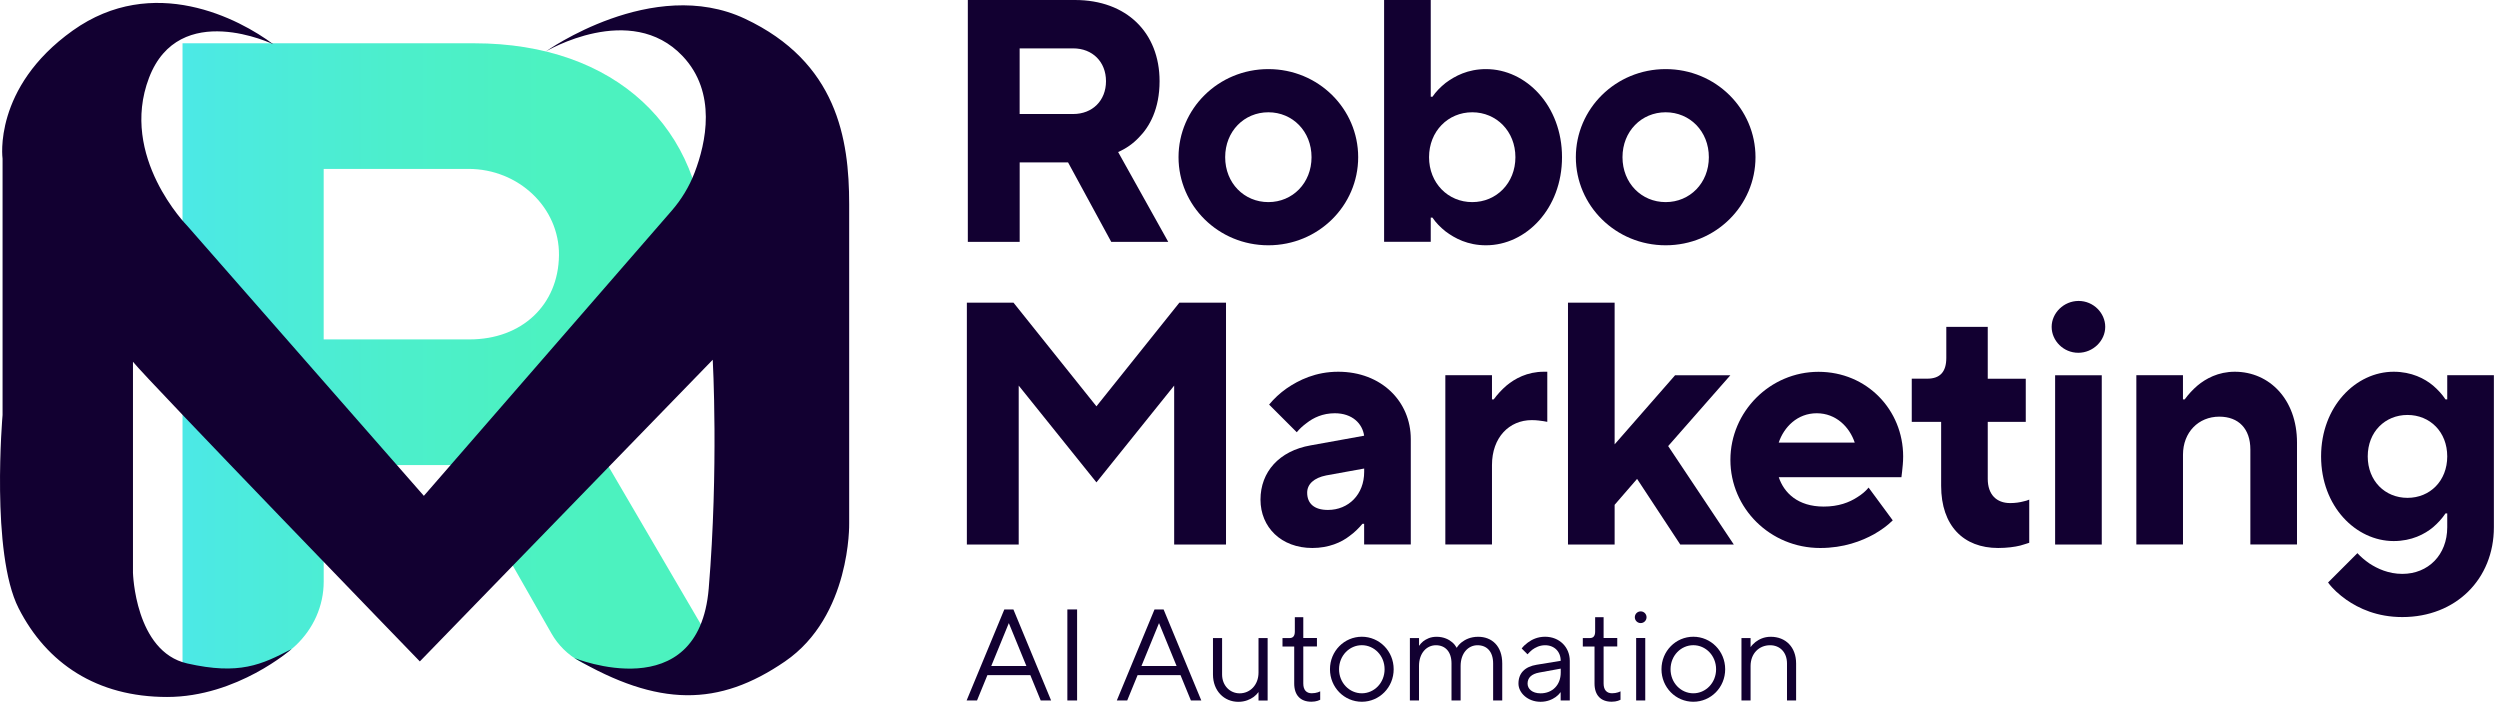 <svg width="342" height="96" viewBox="0 0 342 96" fill="none" xmlns="http://www.w3.org/2000/svg">
<g clip-path="url(#clip0_58_855)">
<g opacity="0.7">
<path d="M24.97 5.921H64.882C84.196 5.921 96.427 17.583 96.427 34.769C96.427 44.587 92.691 50.972 88.704 54.779C86.514 56.988 83.94 58.709 80.977 59.937L99.646 91.852H84.594C80.778 91.852 77.265 89.861 75.444 86.665L62.308 63.621H44.283V79.545C44.283 86.343 38.504 91.852 31.374 91.852H24.97V5.921ZM64.237 46.431C71.396 46.431 76.397 41.714 76.468 34.916C76.534 28.397 70.931 23.106 64.09 23.106H44.279V46.431H64.237Z" fill="url(#paint0_linear_58_855)"/>
</g>
<path d="M37.4 6.063C37.4 6.063 24.5 -0.142 20.385 10.648C16.27 21.438 25.6 30.876 25.6 30.876L57.984 67.831L91.885 28.828C93.222 27.288 94.289 25.529 95.019 23.623C96.588 19.532 98.095 12.662 93.388 7.68C86.253 0.128 74.671 7.04 74.671 7.04C74.671 7.04 89.273 -3.375 101.897 2.555C114.522 8.491 116.167 19.01 116.167 27.909V71.604C116.167 71.604 116.442 84.281 107.383 90.487C98.328 96.692 90.093 96.758 78.564 90.012C78.564 90.012 95.578 96.958 96.953 80.502C98.323 64.047 97.503 49.214 97.503 49.214L57.434 90.482C57.434 90.482 20.11 51.92 18.19 49.489V78.35C18.19 78.35 18.465 89.14 25.6 90.757C32.735 92.373 35.778 90.942 39.893 88.784C39.893 88.784 32.46 95.346 22.855 95.346C13.25 95.346 6.391 90.757 2.546 83.205C-1.294 75.653 0.351 56.775 0.351 56.775V21.708C0.351 21.708 -1.019 11.999 9.956 4.177C20.935 -3.646 32.735 2.56 37.4 6.063Z" fill="#120031"/>
<path d="M132.395 0H147.048C154.14 0 158.63 4.489 158.63 11.108C158.63 14.891 157.26 17.346 155.795 18.811C154.994 19.66 154.046 20.324 152.96 20.798L159.815 33.086H152.017L146.11 22.215H139.492V33.086H132.399V0H132.395ZM146.811 15.597C149.457 15.597 151.301 13.753 151.301 11.108C151.301 8.462 149.457 6.618 146.811 6.618H139.487V15.597H146.811Z" fill="#120031"/>
<path d="M173.511 9.453C180.366 9.453 185.799 14.891 185.799 21.504C185.799 28.117 180.361 33.555 173.511 33.555C166.661 33.555 161.223 28.117 161.223 21.504C161.223 14.891 166.661 9.453 173.511 9.453ZM179.418 21.504C179.418 17.958 176.82 15.36 173.511 15.36C170.202 15.36 167.604 17.958 167.604 21.504C167.604 25.05 170.202 27.648 173.511 27.648C176.82 27.648 179.418 25.05 179.418 21.504Z" fill="#120031"/>
<path d="M189.345 0H195.726V13.236H195.963C196.437 12.53 197.049 11.914 197.76 11.345C199.035 10.401 200.785 9.453 203.288 9.453C208.773 9.453 213.684 14.464 213.684 21.504C213.684 28.544 208.768 33.555 203.288 33.555C200.785 33.555 199.035 32.612 197.76 31.663C197.049 31.095 196.437 30.483 195.963 29.772H195.726V33.081H189.345V0ZM207.308 21.504C207.308 17.958 204.71 15.36 201.401 15.36C198.092 15.36 195.494 17.958 195.494 21.504C195.494 25.05 198.092 27.648 201.401 27.648C204.71 27.648 207.308 25.05 207.308 21.504Z" fill="#120031"/>
<path d="M227.864 9.453C234.719 9.453 240.152 14.891 240.152 21.504C240.152 28.117 234.714 33.555 227.864 33.555C221.013 33.555 215.576 28.117 215.576 21.504C215.576 14.891 221.013 9.453 227.864 9.453ZM233.771 21.504C233.771 17.958 231.173 15.36 227.864 15.36C224.555 15.36 221.957 17.958 221.957 21.504C221.957 25.05 224.555 27.648 227.864 27.648C231.173 27.648 233.771 25.05 233.771 21.504Z" fill="#120031"/>
<path d="M132.267 41.406H138.648L149.992 55.585L161.337 41.406H167.718V74.491H160.626V52.75L149.992 65.986L139.359 52.75V74.491H132.267V41.406Z" fill="#120031"/>
<path d="M186.619 71.656H186.382C185.861 72.273 185.297 72.837 184.633 73.311C183.5 74.207 181.75 74.965 179.527 74.965C175.275 74.965 172.435 72.13 172.435 68.347C172.435 64.564 174.985 61.682 179.29 60.928L186.614 59.605C186.377 57.951 185.007 56.533 182.599 56.533C180.945 56.533 179.669 57.15 178.769 57.856C178.247 58.235 177.778 58.662 177.398 59.131L173.615 55.348C174.279 54.542 175.08 53.788 176.024 53.125C177.678 51.992 179.992 50.854 183.068 50.854C188.975 50.854 192.996 54.917 192.996 60.07V74.487H186.614V71.652L186.619 71.656ZM186.619 64.095L181.419 65.038C179.764 65.37 178.821 66.219 178.821 67.399C178.821 68.864 179.764 69.76 181.656 69.76C184.491 69.76 186.619 67.632 186.619 64.559V64.085V64.095Z" fill="#120031"/>
<path d="M197.722 51.328H204.103V54.637H204.34C204.862 53.931 205.426 53.315 206.089 52.746C207.222 51.802 208.924 50.854 211.195 50.854H211.669V57.709L211.148 57.614C210.769 57.567 210.252 57.472 209.541 57.472C206.469 57.472 204.103 59.833 204.103 63.616V74.487H197.722V51.328Z" fill="#120031"/>
<path d="M214.5 41.406H220.881V60.786L229.153 51.333H236.715L228.205 61.023L237.184 74.491H229.86L223.953 65.512L220.881 69.058V74.496H214.5V41.41V41.406Z" fill="#120031"/>
<path d="M258.93 71.182C258.219 71.889 257.37 72.505 256.379 73.074C254.677 74.017 252.222 74.966 249.007 74.966C242.152 74.966 236.719 69.528 236.719 62.914C236.719 56.301 242.157 50.864 248.77 50.864C255.384 50.864 260.352 56.064 260.352 62.445C260.352 63.341 260.257 63.957 260.21 64.479L260.115 65.285H243.337C244.049 67.413 245.935 69.3 249.481 69.3C251.515 69.3 252.98 68.731 254.066 68.025C254.682 67.646 255.199 67.219 255.625 66.702L258.934 71.192L258.93 71.182ZM253.729 60.549C253.018 58.42 251.179 56.533 248.529 56.533C245.878 56.533 244.039 58.425 243.328 60.549H253.729Z" fill="#120031"/>
<path d="M265.543 57.709H261.528V51.802H263.656C265.406 51.802 266.254 50.859 266.254 48.967V44.715H271.924V51.807H277.125V57.714H271.924V65.512C271.924 67.641 273.105 68.821 274.996 68.821C275.707 68.821 276.319 68.726 276.84 68.584C277.125 68.537 277.362 68.442 277.599 68.347V74.254C277.22 74.396 276.793 74.491 276.371 74.633C275.612 74.823 274.527 74.965 273.346 74.965C268.62 74.965 265.548 71.941 265.548 66.456V57.709H265.543Z" fill="#120031"/>
<path d="M284.354 41.169C286.388 41.169 287.995 42.823 287.995 44.715C287.995 46.606 286.341 48.261 284.307 48.261C282.273 48.261 280.666 46.606 280.666 44.715C280.666 42.823 282.321 41.169 284.354 41.169ZM281.14 51.333H287.521V74.491H281.14V51.333Z" fill="#120031"/>
<path d="M292.248 51.328H298.629V54.637H298.866C299.387 53.931 299.951 53.315 300.615 52.746C301.748 51.802 303.45 50.854 305.721 50.854C310.447 50.854 314.23 54.637 314.23 60.544V74.487H307.849V61.487C307.849 58.653 306.242 56.998 303.597 56.998C300.762 56.998 298.633 59.127 298.633 62.199V74.487H292.252V51.328H292.248Z" fill="#120031"/>
<path d="M322.494 75.672C322.968 76.193 323.532 76.663 324.148 77.089C325.234 77.796 326.746 78.507 328.638 78.507C332.184 78.507 334.782 75.909 334.782 72.126V70.234H334.545C334.07 70.941 333.506 71.557 332.843 72.126C331.71 73.069 329.913 74.017 327.452 74.017C322.299 74.017 317.525 69.291 317.525 62.436C317.525 55.581 322.299 50.854 327.452 50.854C329.913 50.854 331.705 51.797 332.843 52.746C333.506 53.315 334.07 53.926 334.545 54.637H334.782V51.328H341.163V72.126C341.163 79.218 335.962 84.414 328.638 84.414C325.186 84.414 322.683 83.233 320.981 82.048C319.991 81.342 319.137 80.583 318.478 79.687L322.494 75.672ZM334.782 62.436C334.782 59.079 332.416 56.766 329.344 56.766C326.272 56.766 323.906 59.084 323.906 62.436C323.906 65.787 326.267 68.106 329.344 68.106C332.421 68.106 334.782 65.787 334.782 62.436Z" fill="#120031"/>
<path d="M137.387 83.371H138.633L143.791 95.825H142.369L140.947 92.354H135.078L133.656 95.825H132.233L137.391 83.371H137.387ZM140.411 91.108L138.008 85.239L135.604 91.108H140.407H140.411Z" fill="#120031"/>
<path d="M146.015 83.371H147.347V95.825H146.015V83.371Z" fill="#120031"/>
<path d="M157.933 83.371H159.18L164.338 95.825H162.916L161.493 92.354H155.624L154.202 95.825H152.78L157.938 83.371H157.933ZM160.958 91.108L158.554 85.239L156.151 91.108H160.953H160.958Z" fill="#120031"/>
<path d="M165.935 87.286H167.182V92.269C167.182 93.781 168.249 94.848 169.586 94.848C171.008 94.848 172.165 93.71 172.165 92.003V87.291H173.412V95.829H172.165V94.672C171.985 94.924 171.757 95.151 171.487 95.35C171.008 95.687 170.33 96.009 169.406 96.009C167.448 96.009 165.935 94.497 165.935 92.274V87.291V87.286Z" fill="#120031"/>
<path d="M177.048 88.443H175.445V87.286H176.422C176.901 87.286 177.133 86.983 177.133 86.395V84.437H178.29V87.282H180.158V88.438H178.29V93.506C178.29 94.412 178.735 94.838 179.446 94.838C179.75 94.838 180.053 94.786 180.267 94.715C180.39 94.663 180.518 94.625 180.603 94.573V95.73C180.494 95.782 180.371 95.82 180.248 95.872C180.034 95.943 179.731 95.995 179.394 95.995C177.92 95.995 177.048 95.123 177.048 93.506V88.438V88.443Z" fill="#120031"/>
<path d="M181.94 91.553C181.94 89.064 183.898 87.106 186.297 87.106C188.696 87.106 190.654 89.064 190.654 91.553C190.654 94.042 188.696 96 186.297 96C183.898 96 181.94 94.042 181.94 91.553ZM189.412 91.553C189.412 89.685 187.989 88.263 186.297 88.263C184.604 88.263 183.182 89.685 183.182 91.553C183.182 93.421 184.604 94.843 186.297 94.843C187.989 94.843 189.412 93.421 189.412 91.553Z" fill="#120031"/>
<path d="M192.877 87.287H194.124V88.353C194.285 88.121 194.46 87.927 194.693 87.732C195.1 87.429 195.669 87.111 196.523 87.111C197.537 87.111 198.248 87.505 198.675 87.874C198.926 88.088 199.121 88.339 199.282 88.623C199.443 88.339 199.675 88.088 199.941 87.874C200.42 87.5 201.15 87.111 202.216 87.111C204.084 87.111 205.506 88.372 205.506 90.757V95.825H204.26V90.757C204.26 89.121 203.387 88.268 202.126 88.268C200.865 88.268 199.813 89.335 199.813 91.112V95.825H198.566V90.757C198.566 89.135 197.694 88.268 196.433 88.268C195.172 88.268 194.119 89.335 194.119 91.112V95.825H192.872V87.287H192.877Z" fill="#120031"/>
<path d="M213.509 94.668C213.329 94.919 213.101 95.147 212.831 95.346C212.352 95.682 211.674 96.005 210.75 96.005C208.972 96.005 207.725 94.758 207.725 93.516C207.725 92.094 208.597 91.202 210.214 90.937L213.504 90.401C213.504 89.14 212.632 88.268 211.371 88.268C210.607 88.268 210.02 88.59 209.607 88.889C209.375 89.083 209.161 89.282 208.967 89.51L208.166 88.709C208.398 88.405 208.683 88.14 209 87.907C209.55 87.5 210.318 87.106 211.366 87.106C213.324 87.106 214.746 88.528 214.746 90.396V95.82H213.499V94.663L213.509 94.668ZM213.509 91.468L210.574 92.003C209.508 92.198 208.972 92.715 208.972 93.516C208.972 94.227 209.593 94.848 210.75 94.848C212.371 94.848 213.509 93.71 213.509 92.003V91.468Z" fill="#120031"/>
<path d="M218.131 88.443H216.529V87.286H217.505C217.984 87.286 218.216 86.983 218.216 86.395V84.437H219.373V87.282H221.241V88.438H219.373V93.506C219.373 94.412 219.819 94.838 220.53 94.838C220.833 94.838 221.137 94.786 221.35 94.715C221.473 94.663 221.601 94.625 221.686 94.573V95.73C221.577 95.782 221.454 95.82 221.331 95.872C221.118 95.943 220.814 95.995 220.478 95.995C219.003 95.995 218.131 95.123 218.131 93.506V88.438V88.443Z" fill="#120031"/>
<path d="M224.446 83.636C224.891 83.636 225.247 83.992 225.247 84.437C225.247 84.883 224.891 85.238 224.446 85.238C224 85.238 223.644 84.883 223.644 84.437C223.644 83.992 224 83.636 224.446 83.636ZM223.825 87.282H225.071V95.82H223.825V87.282Z" fill="#120031"/>
<path d="M227.29 91.553C227.29 89.064 229.248 87.106 231.647 87.106C234.046 87.106 236.004 89.064 236.004 91.553C236.004 94.042 234.046 96 231.647 96C229.248 96 227.29 94.042 227.29 91.553ZM234.761 91.553C234.761 89.685 233.339 88.263 231.647 88.263C229.954 88.263 228.532 89.685 228.532 91.553C228.532 93.421 229.954 94.843 231.647 94.843C233.339 94.843 234.761 93.421 234.761 91.553Z" fill="#120031"/>
<path d="M238.232 87.287H239.479V88.533C239.659 88.268 239.886 88.035 240.156 87.822C240.635 87.467 241.294 87.111 242.238 87.111C244.286 87.111 245.708 88.533 245.708 90.757V95.825H244.461V90.757C244.461 89.244 243.499 88.268 242.148 88.268C240.635 88.268 239.479 89.406 239.479 91.112V95.825H238.232V87.287Z" fill="#120031"/>
</g>
<defs>
<linearGradient id="paint0_linear_58_855" x1="24.97" y1="48.886" x2="99.646" y2="48.886" gradientUnits="userSpaceOnUse">
<stop stop-color="#00DFDC"/>
<stop offset="0.08" stop-color="#00E1D2"/>
<stop offset="0.35" stop-color="#00E7B9"/>
<stop offset="0.59" stop-color="#00EBA9"/>
<stop offset="0.78" stop-color="#00EDA4"/>
</linearGradient>
<clipPath id="clip0_58_855">
<rect width="341.163" height="96" fill="white"/>
</clipPath>
</defs>
</svg>
